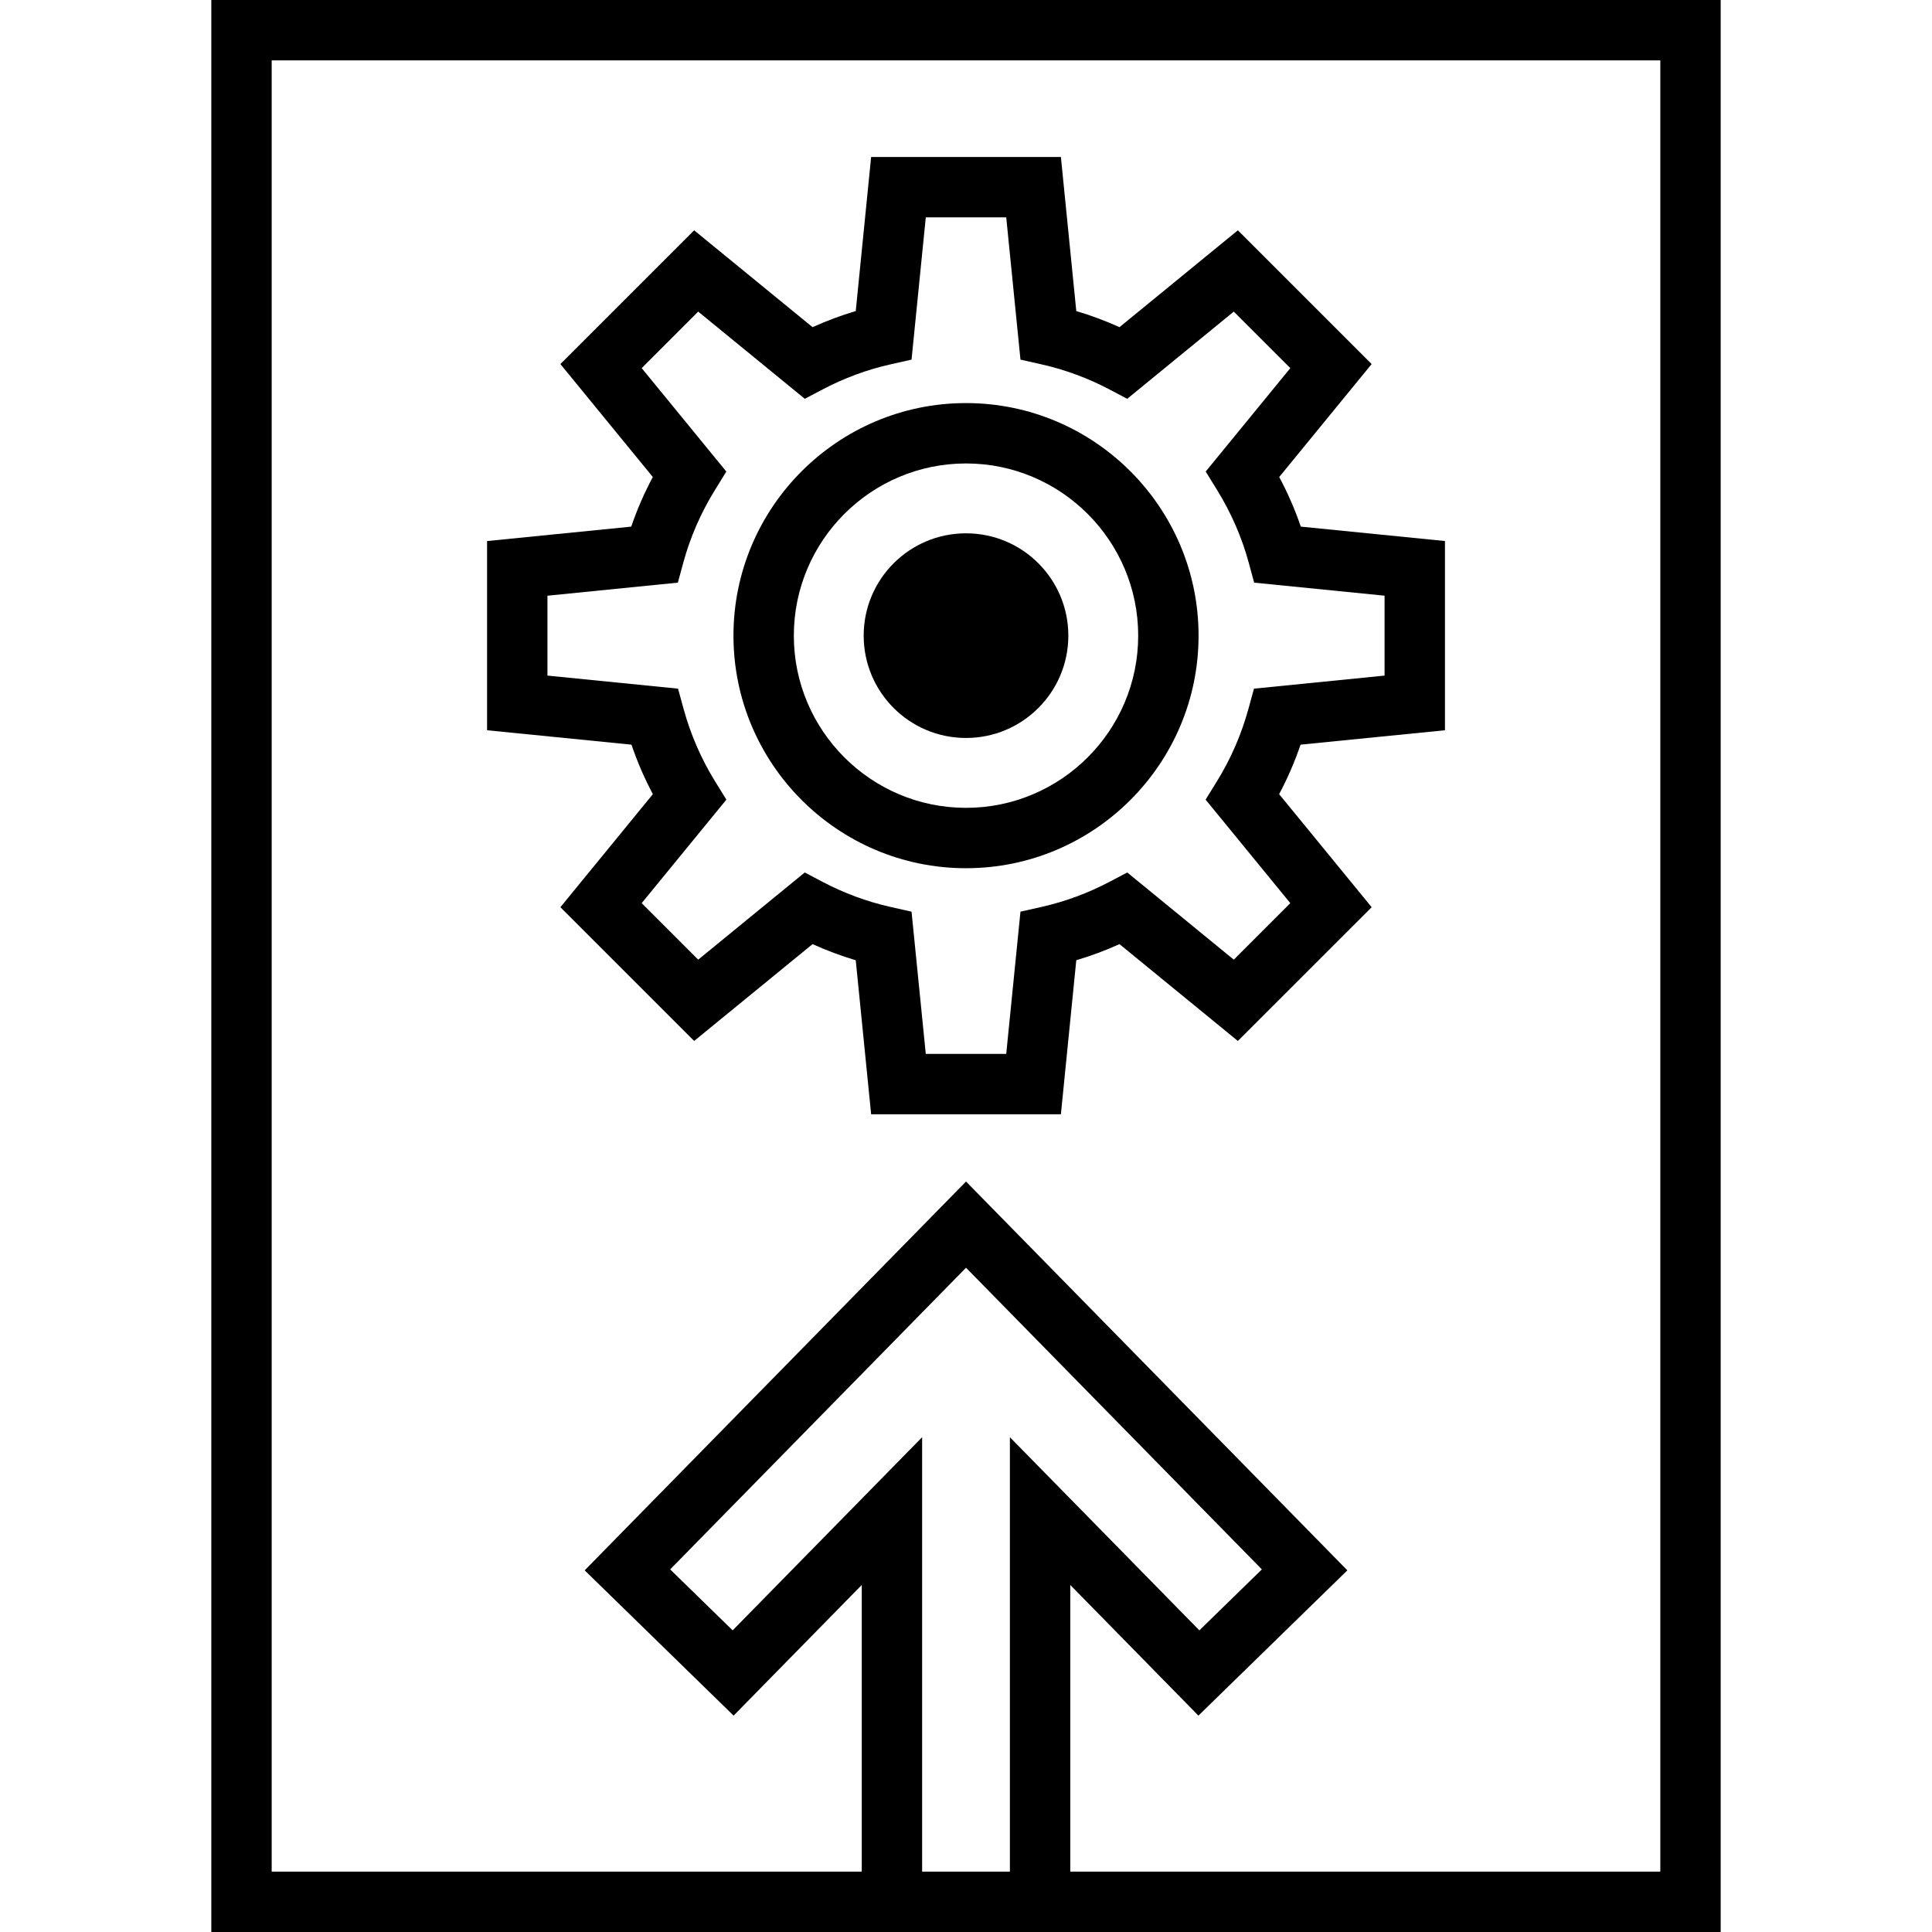 <?xml version="1.0" encoding="iso-8859-1"?>
<!-- Generator: Adobe Illustrator 19.0.0, SVG Export Plug-In . SVG Version: 6.00 Build 0)  -->
<svg version="1.1" id="Capa_1" xmlns="http://www.w3.org/2000/svg" xmlns:xlink="http://www.w3.org/1999/xlink" x="0px" y="0px"
	 viewBox="0 0 490 490" style="enable-background:new 0 0 490 490;" xml:space="preserve">
<g>
	<path d="M53.594,490h164.968h52.883h164.961V0H53.594V490z M256.133,364.509v110.178h-22.259V364.509l-48.053,48.988
		l-15.851-15.462l75.037-76.51l75.03,76.51l-15.851,15.462L256.133,364.509z M68.906,15.313h352.188v459.375H271.445v-72.704
		l32.502,33.137l37.773-36.846l-96.713-98.612l-96.72,98.612l37.773,36.846l32.502-33.137v72.704H68.906V15.313z"/>
	<circle cx="245.002" cy="161.213" r="25.953"/>
	<path d="M176.049,264.013l30.034-24.561c3.567,1.615,7.23,2.983,10.954,4.09l3.903,39.066h48.128l3.903-39.074
		c3.724-1.099,7.387-2.467,10.954-4.082l30.027,24.561l33.937-33.922l-23.47-28.674c2.138-4.022,3.963-8.224,5.436-12.554
		l36.621-3.656v-47.986l-36.562-3.656c-1.473-4.314-3.305-8.516-5.473-12.584l23.44-28.651l-33.93-33.922l-30.027,24.569
		c-3.566-1.615-7.23-2.983-10.954-4.082l-3.903-39.081H220.94l-3.903,39.074c-3.723,1.107-7.38,2.475-10.954,4.09l-30.034-24.569
		l-33.922,33.922l23.44,28.651c-2.168,4.06-4,8.262-5.473,12.584l-36.562,3.656v47.986l36.621,3.656
		c1.473,4.337,3.29,8.531,5.428,12.554l-23.455,28.674L176.049,264.013z M181.357,198.165c-3.522-5.697-6.213-11.903-8-18.438
		l-1.391-5.069l-33.122-3.312v-20.262l33.077-3.312l1.383-5.084c1.757-6.452,4.464-12.658,8.038-18.438l2.871-4.651l-21.466-26.236
		l14.333-14.333l27.036,22.116l4.486-2.363c5.488-2.886,11.275-5.032,17.204-6.363l5.383-1.211l3.611-36.083h20.404l3.611,36.083
		l5.383,1.211c5.937,1.338,11.724,3.477,17.204,6.363l4.486,2.363l27.029-22.116l14.34,14.333l-21.466,26.236l2.871,4.643
		c3.581,5.802,6.288,12.015,8.038,18.445l1.383,5.084l33.077,3.312v20.262l-33.122,3.312l-1.391,5.069
		c-1.787,6.52-4.479,12.726-8.008,18.438l-2.871,4.643l21.481,26.251l-14.333,14.333l-27.014-22.109l-4.494,2.363
		c-5.488,2.886-11.283,5.025-17.212,6.363l-5.383,1.211l-3.611,36.076h-20.404l-3.611-36.076l-5.383-1.211
		c-5.929-1.331-11.716-3.477-17.219-6.363l-4.486-2.363l-27.021,22.109l-14.333-14.333l21.481-26.251L181.357,198.165z"/>
	<path d="M245,220.199c32.524,0,58.984-26.46,58.984-58.984S277.524,102.23,245,102.23c-32.517,0-58.977,26.46-58.977,58.985
		S212.483,220.199,245,220.199z M245,117.543c24.083,0,43.672,19.589,43.672,43.672S269.083,204.887,245,204.887
		c-24.075,0-43.665-19.589-43.665-43.672S220.925,117.543,245,117.543z"/>
</g>
<g>
</g>
<g>
</g>
<g>
</g>
<g>
</g>
<g>
</g>
<g>
</g>
<g>
</g>
<g>
</g>
<g>
</g>
<g>
</g>
<g>
</g>
<g>
</g>
<g>
</g>
<g>
</g>
<g>
</g>
</svg>

